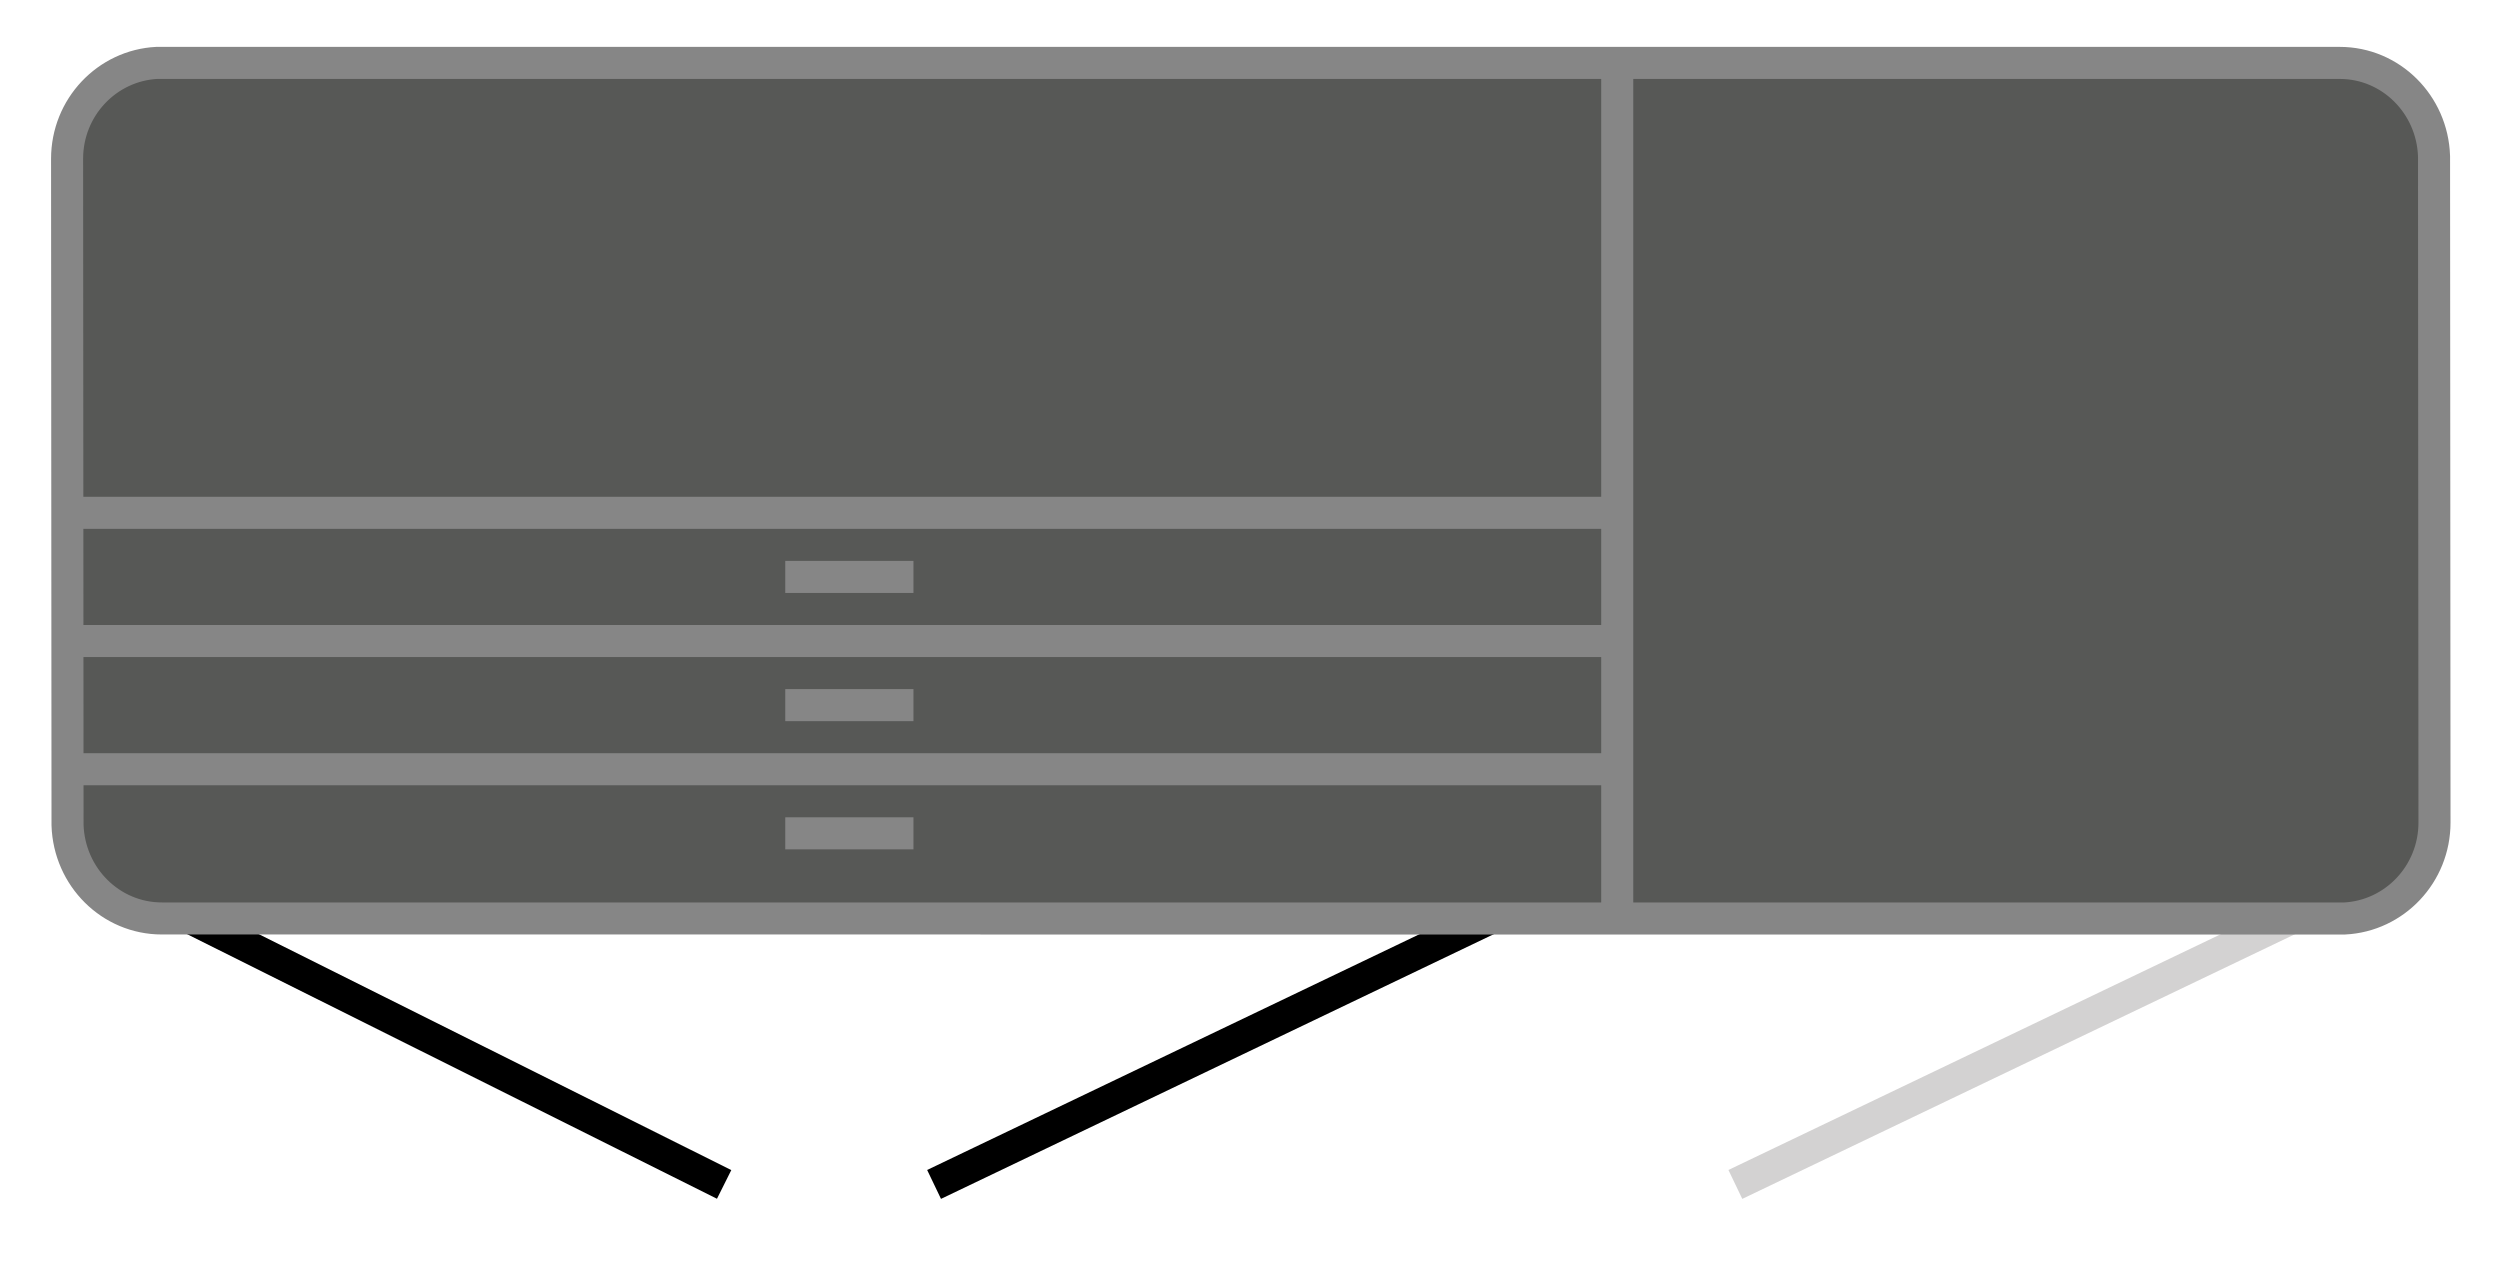 <?xml version="1.0" encoding="UTF-8"?>
<svg xmlns="http://www.w3.org/2000/svg" id="Ebene_1" viewBox="0 0 78 40">
  <defs>
    <style>
      .cls-1 {
        fill: #d3d2d2;
      }

      .cls-1, .cls-2, .cls-3, .cls-4, .cls-5 {
        stroke-miterlimit: 10;
      }

      .cls-1, .cls-3, .cls-5 {
        stroke: #868686;
      }

      .cls-2 {
        stroke: #d3d2d2;
      }

      .cls-2, .cls-3, .cls-4 {
        fill: none;
      }

      .cls-4 {
        stroke: #000;
      }

      .cls-5 {
        fill: #575856;
      }
    </style>
  </defs>
  <line class="cls-4" x1="3.55" y1="27.445" x2="22.593" y2="36.954"></line>
  <line class="cls-4" x1="49" y1="27.445" x2="29.143" y2="36.954"></line>
  <line class="cls-2" x1="74" y1="27.445" x2="54.143" y2="36.954"></line>
  <path class="cls-5" d="M4.898,1.962c-1.558.079-2.805,1.384-2.805,2.993l.014,20.791c.053,1.616,1.347,2.91,2.942,2.91l68.102.001c1.558-.079,2.805-1.384,2.805-2.993l-.014-20.791c-.053-1.616-1.347-2.91-2.942-2.91l-68.102-.001Z"></path>
  <line class="cls-3" x1="2.433" y1="24" x2="50" y2="24"></line>
  <line class="cls-1" x1="24.5" y1="26" x2="28.5" y2="26"></line>
  <line class="cls-3" x1="2.433" y1="20" x2="50" y2="20"></line>
  <line class="cls-1" x1="24.5" y1="22" x2="28.5" y2="22"></line>
  <line class="cls-3" x1="2.433" y1="16" x2="50" y2="16"></line>
  <line class="cls-1" x1="24.5" y1="18" x2="28.5" y2="18"></line>
  <line class="cls-3" x1="50.458" y1="2" x2="50.458" y2="28.567"></line>
</svg>
